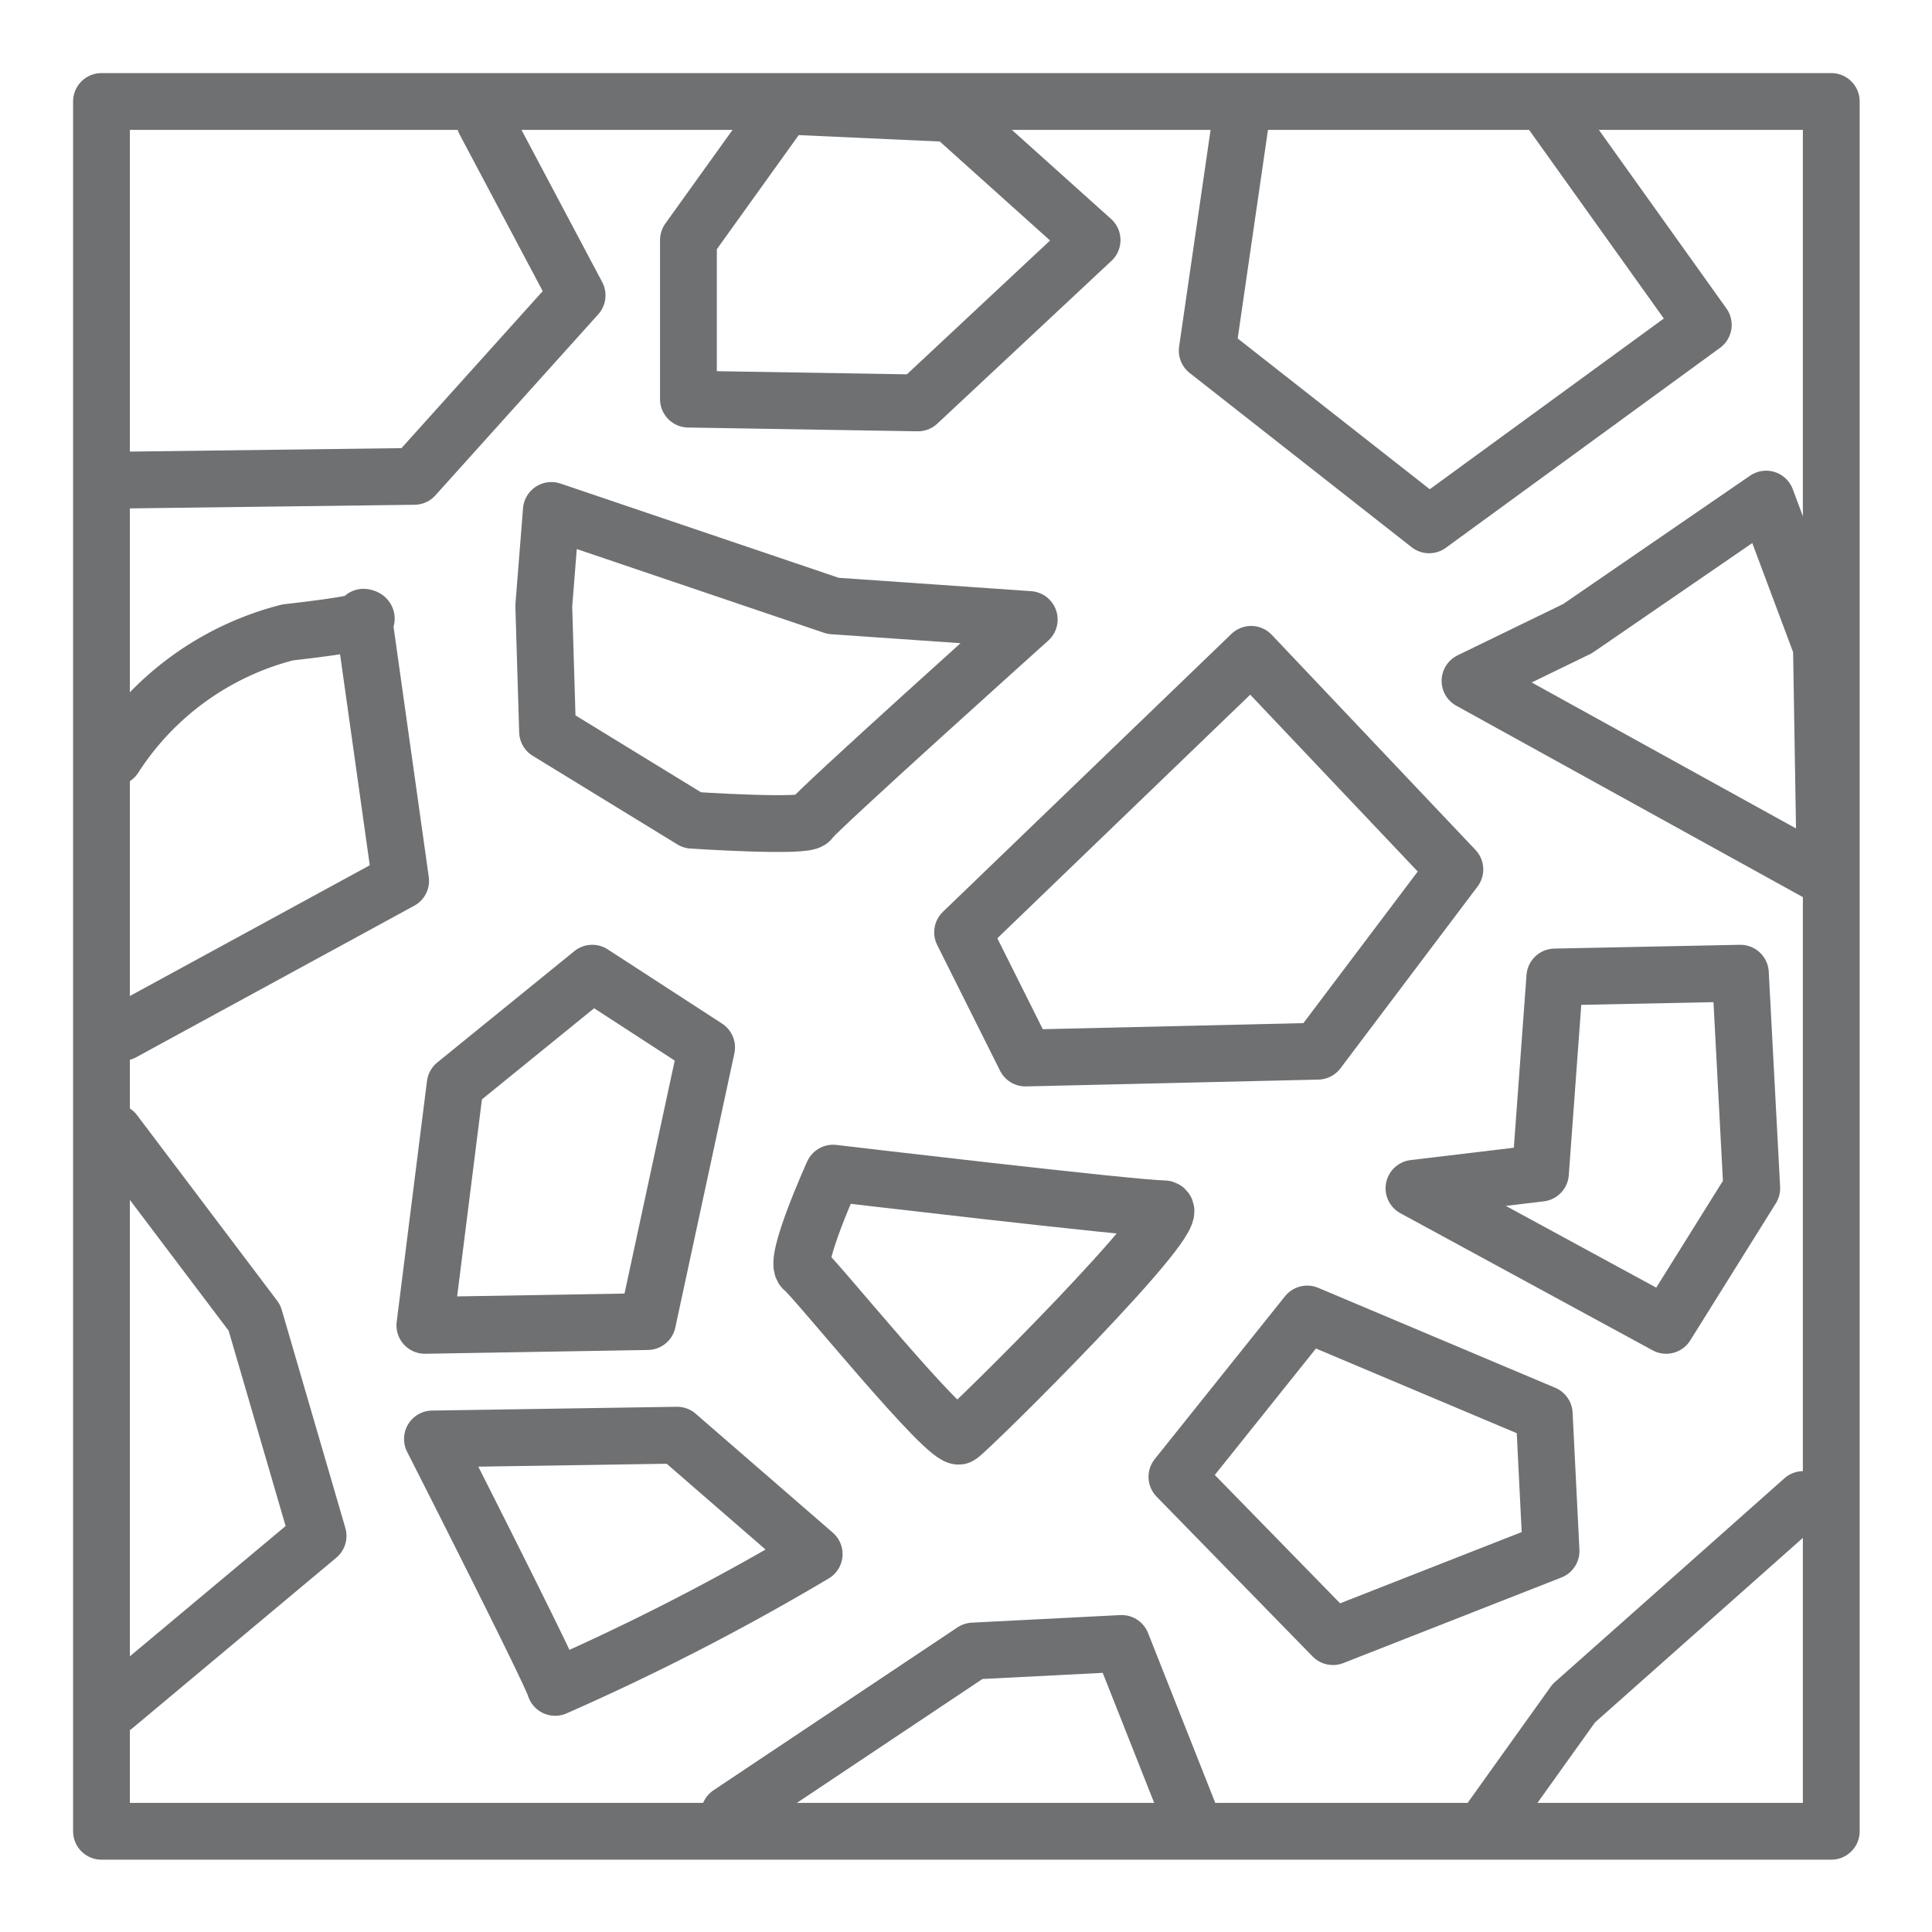 <svg id="Vrstva_1" data-name="Vrstva 1" xmlns="http://www.w3.org/2000/svg" viewBox="0 0 25.51 25.51"><defs><style>.cls-1{fill:none;stroke:#6f7072;stroke-linecap:round;stroke-linejoin:round;stroke-width:0.75px;}</style></defs><title>alori_ikony_materialy</title><rect class="cls-1" x="1.34" y="1.34" width="22.84" height="22.84"/><polyline class="cls-1" points="6.4 1.6 7.62 3.9 5.47 6.29 1.55 6.34"/><polygon class="cls-1" points="9.09 3.17 9.09 5.27 12.12 5.32 14.42 3.17 12.56 1.5 10.36 1.4 9.09 3.17"/><path class="cls-1" d="M7.18,8l.05,1.66,1.91,1.17s1.51.1,1.56,0,2.89-2.65,2.89-2.65L11,8,7.28,6.74Z"/><path class="cls-1" d="M1.51,10A3.85,3.85,0,0,1,3.8,8.35c1.33-.15,1-.2,1-.2l.49,3.48-3.67,2"/><polygon class="cls-1" points="6.01 14.32 7.82 12.85 9.33 13.83 8.55 17.45 5.61 17.5 6.01 14.32"/><path class="cls-1" d="M5.71,19l3.23-.05,1.81,1.57a31.59,31.59,0,0,1-3.42,1.76C7.28,22.09,5.71,19,5.71,19Z"/><polyline class="cls-1" points="1.51 14.95 3.36 17.4 4.2 20.28 1.51 22.53"/><polyline class="cls-1" points="9.63 23.95 12.85 21.8 14.81 21.7 15.74 24.05"/><path class="cls-1" d="M11,15.49s-.53,1.17-.39,1.27,1.91,2.3,2.06,2.2,3.08-3,2.69-3S11,15.49,11,15.49Z"/><polygon class="cls-1" points="12.71 12.31 16.52 8.64 19.21 11.48 17.4 13.88 13.54 13.97 12.71 12.31"/><polyline class="cls-1" points="16.38 1.6 15.94 4.63 18.87 6.93 22.49 4.29 20.39 1.35"/><polygon class="cls-1" points="20.83 8.3 23.32 6.59 24.05 8.54 24.1 11.58 19.41 8.99 20.83 8.3"/><polygon class="cls-1" points="20.53 12.9 20.34 15.49 18.67 15.69 22 17.5 23.13 15.69 22.98 12.85 20.53 12.9"/><polygon class="cls-1" points="15.54 19.5 17.26 17.35 20.39 18.67 20.48 20.48 17.6 21.61 15.54 19.5"/><polyline class="cls-1" points="19.7 24 20.78 22.49 23.81 19.8"/></svg>